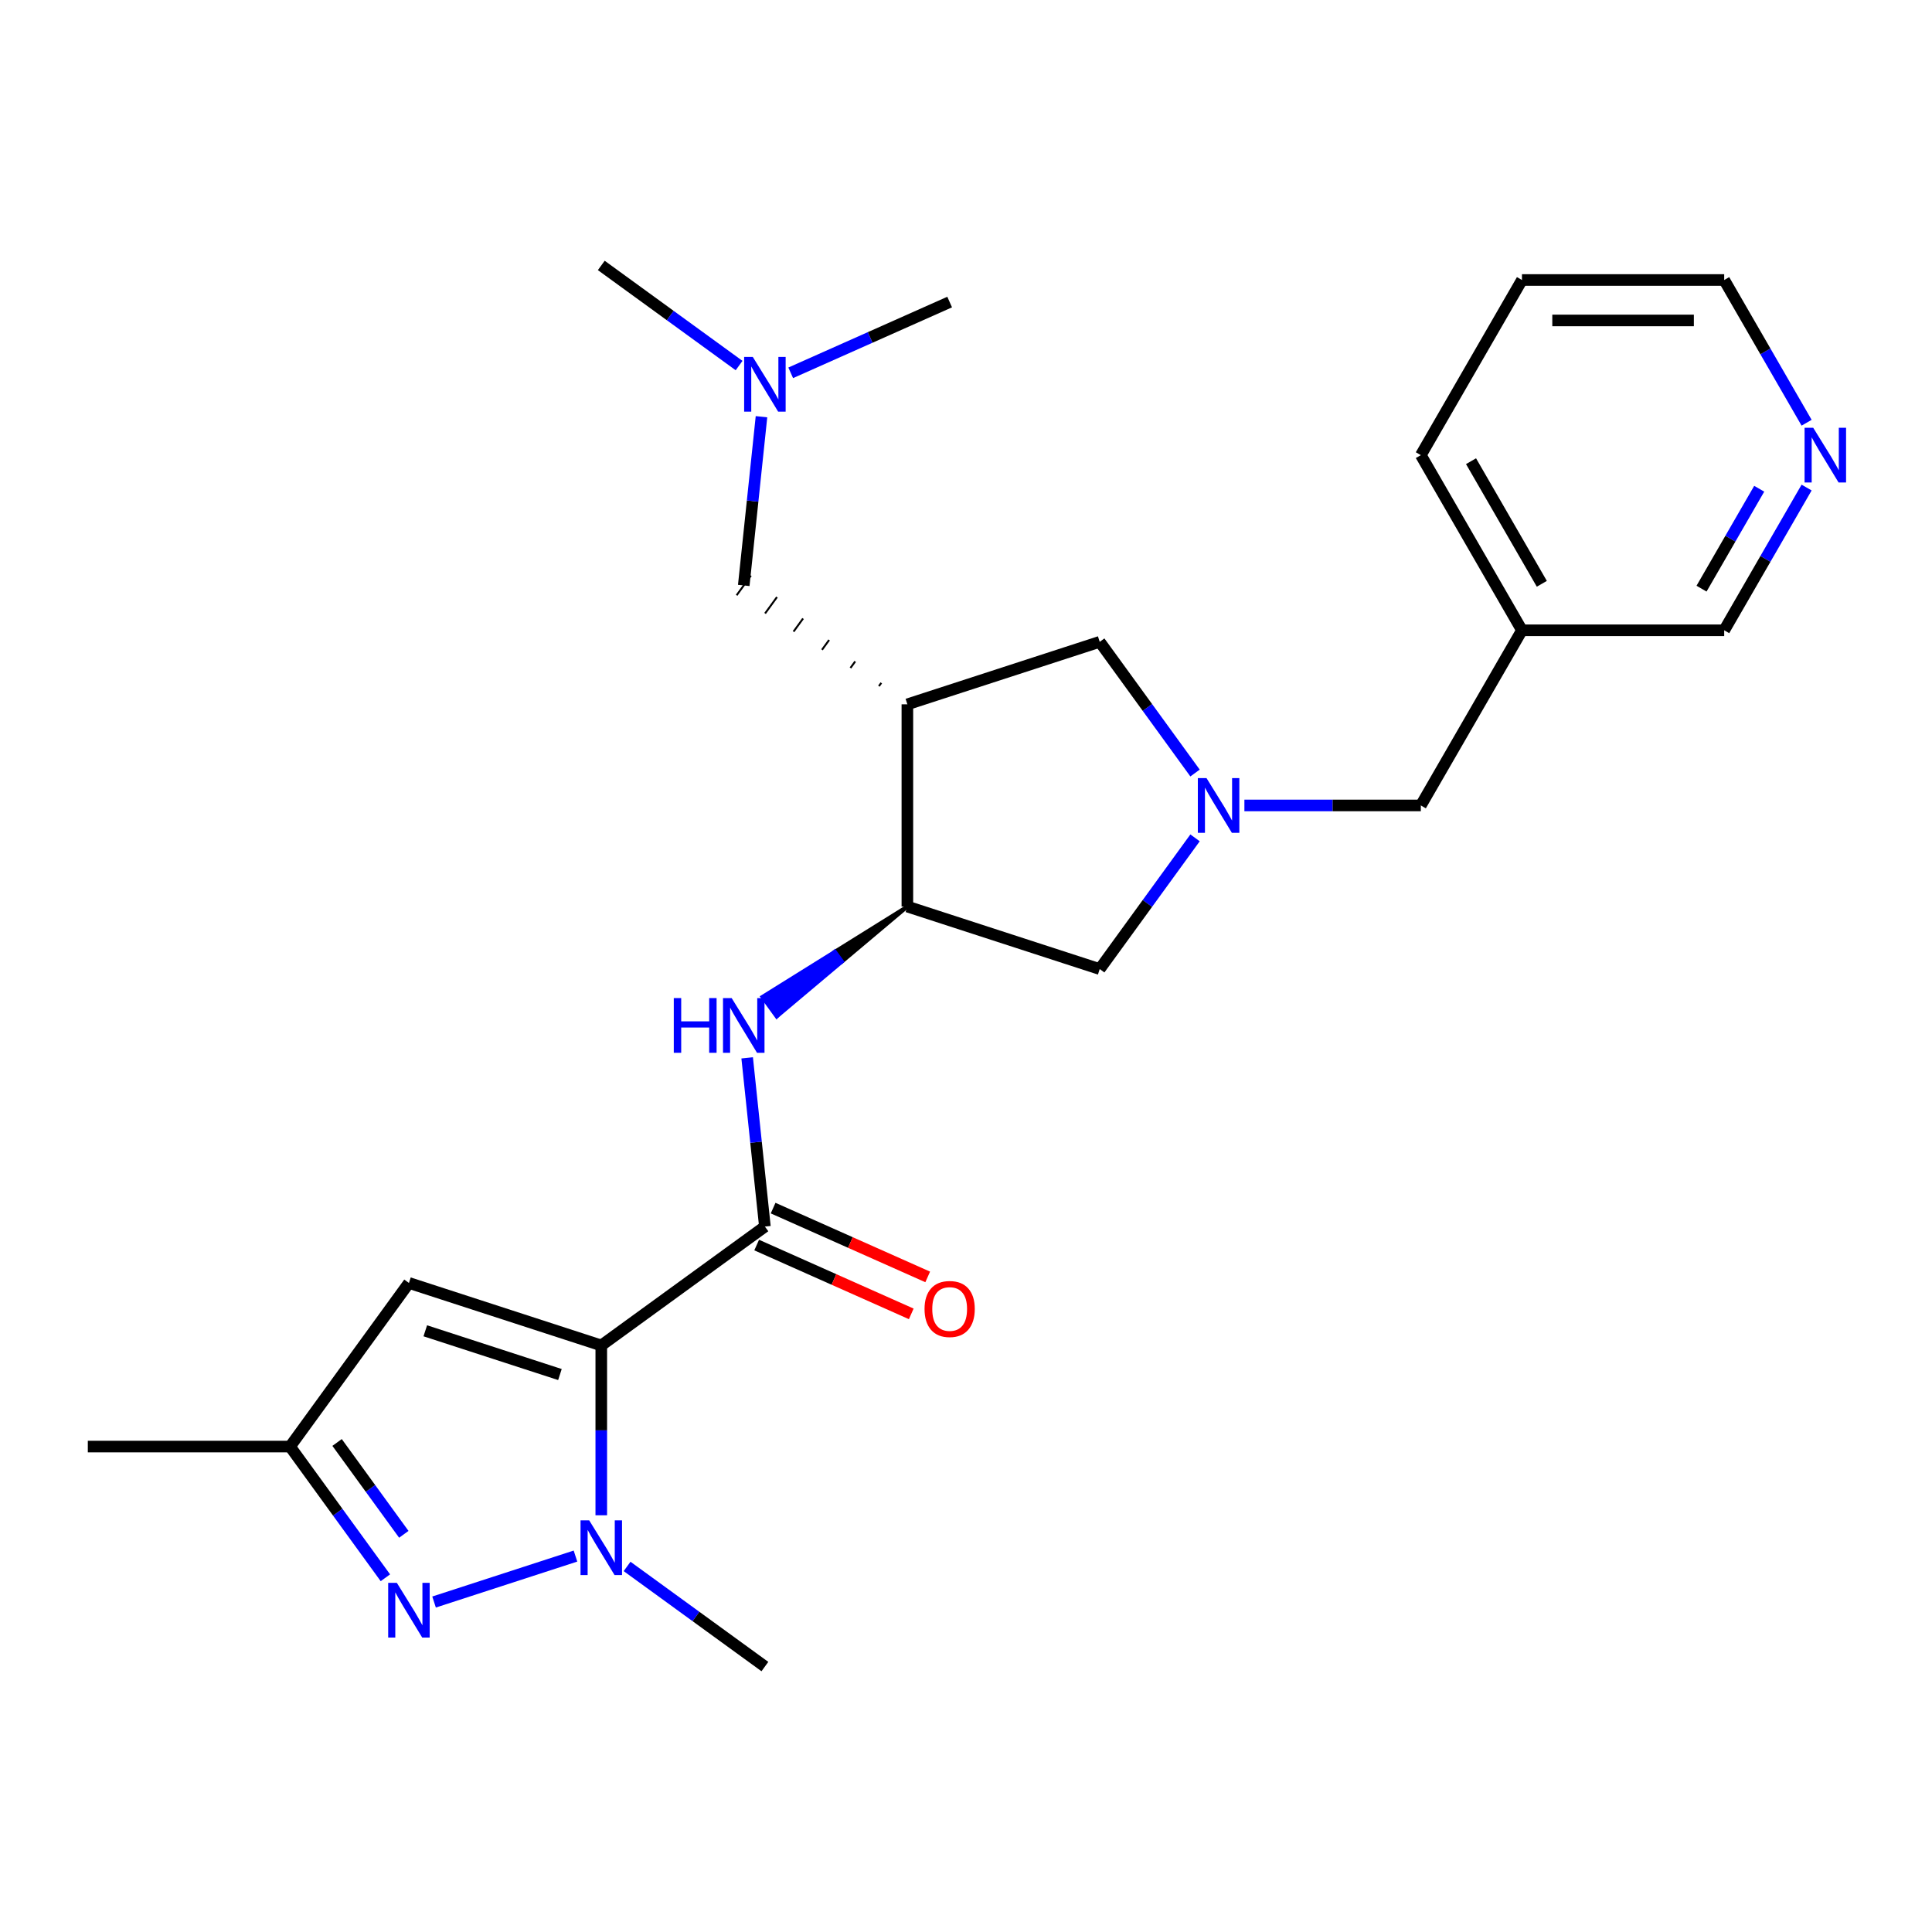 <?xml version='1.0' encoding='iso-8859-1'?>
<svg version='1.1' baseProfile='full'
              xmlns='http://www.w3.org/2000/svg'
                      xmlns:rdkit='http://www.rdkit.org/xml'
                      xmlns:xlink='http://www.w3.org/1999/xlink'
                  xml:space='preserve'
width='1000px' height='1000px' viewBox='0 0 1000 1000'>
<!-- END OF HEADER -->
<rect style='opacity:1.0;fill:#FFFFFF;stroke:none' width='1000' height='1000' x='0' y='0'> </rect>
<path class='bond-0' d='M 311.221,696.401 L 311.221,740.353' style='fill:none;fill-rule:evenodd;stroke:#000000;stroke-width:6px;stroke-linecap:butt;stroke-linejoin:miter;stroke-opacity:1' />
<path class='bond-0' d='M 311.221,740.353 L 311.221,784.304' style='fill:none;fill-rule:evenodd;stroke:#0000FF;stroke-width:6px;stroke-linecap:butt;stroke-linejoin:miter;stroke-opacity:1' />
<path class='bond-1' d='M 311.221,696.401 L 395.909,634.872' style='fill:none;fill-rule:evenodd;stroke:#000000;stroke-width:6px;stroke-linecap:butt;stroke-linejoin:miter;stroke-opacity:1' />
<path class='bond-3' d='M 311.221,696.401 L 211.664,664.053' style='fill:none;fill-rule:evenodd;stroke:#000000;stroke-width:6px;stroke-linecap:butt;stroke-linejoin:miter;stroke-opacity:1' />
<path class='bond-3' d='M 289.818,711.46 L 220.128,688.817' style='fill:none;fill-rule:evenodd;stroke:#000000;stroke-width:6px;stroke-linecap:butt;stroke-linejoin:miter;stroke-opacity:1' />
<path class='bond-2' d='M 297.864,805.421 L 224.67,829.204' style='fill:none;fill-rule:evenodd;stroke:#0000FF;stroke-width:6px;stroke-linecap:butt;stroke-linejoin:miter;stroke-opacity:1' />
<path class='bond-17' d='M 324.578,810.786 L 360.244,836.698' style='fill:none;fill-rule:evenodd;stroke:#0000FF;stroke-width:6px;stroke-linecap:butt;stroke-linejoin:miter;stroke-opacity:1' />
<path class='bond-17' d='M 360.244,836.698 L 395.909,862.611' style='fill:none;fill-rule:evenodd;stroke:#000000;stroke-width:6px;stroke-linecap:butt;stroke-linejoin:miter;stroke-opacity:1' />
<path class='bond-6' d='M 395.909,634.872 L 391.32,591.207' style='fill:none;fill-rule:evenodd;stroke:#000000;stroke-width:6px;stroke-linecap:butt;stroke-linejoin:miter;stroke-opacity:1' />
<path class='bond-6' d='M 391.32,591.207 L 386.731,547.542' style='fill:none;fill-rule:evenodd;stroke:#0000FF;stroke-width:6px;stroke-linecap:butt;stroke-linejoin:miter;stroke-opacity:1' />
<path class='bond-12' d='M 391.652,644.435 L 431.658,662.247' style='fill:none;fill-rule:evenodd;stroke:#000000;stroke-width:6px;stroke-linecap:butt;stroke-linejoin:miter;stroke-opacity:1' />
<path class='bond-12' d='M 431.658,662.247 L 471.665,680.059' style='fill:none;fill-rule:evenodd;stroke:#FF0000;stroke-width:6px;stroke-linecap:butt;stroke-linejoin:miter;stroke-opacity:1' />
<path class='bond-12' d='M 400.167,625.309 L 440.174,643.121' style='fill:none;fill-rule:evenodd;stroke:#000000;stroke-width:6px;stroke-linecap:butt;stroke-linejoin:miter;stroke-opacity:1' />
<path class='bond-12' d='M 440.174,643.121 L 480.18,660.933' style='fill:none;fill-rule:evenodd;stroke:#FF0000;stroke-width:6px;stroke-linecap:butt;stroke-linejoin:miter;stroke-opacity:1' />
<path class='bond-25' d='M 199.475,816.652 L 174.805,782.697' style='fill:none;fill-rule:evenodd;stroke:#0000FF;stroke-width:6px;stroke-linecap:butt;stroke-linejoin:miter;stroke-opacity:1' />
<path class='bond-25' d='M 174.805,782.697 L 150.135,748.741' style='fill:none;fill-rule:evenodd;stroke:#000000;stroke-width:6px;stroke-linecap:butt;stroke-linejoin:miter;stroke-opacity:1' />
<path class='bond-25' d='M 209.012,794.16 L 191.743,770.391' style='fill:none;fill-rule:evenodd;stroke:#0000FF;stroke-width:6px;stroke-linecap:butt;stroke-linejoin:miter;stroke-opacity:1' />
<path class='bond-25' d='M 191.743,770.391 L 174.474,746.622' style='fill:none;fill-rule:evenodd;stroke:#000000;stroke-width:6px;stroke-linecap:butt;stroke-linejoin:miter;stroke-opacity:1' />
<path class='bond-8' d='M 211.664,664.053 L 150.135,748.741' style='fill:none;fill-rule:evenodd;stroke:#000000;stroke-width:6px;stroke-linecap:butt;stroke-linejoin:miter;stroke-opacity:1' />
<path class='bond-4' d='M 469.656,364.555 L 469.656,469.235' style='fill:none;fill-rule:evenodd;stroke:#000000;stroke-width:6px;stroke-linecap:butt;stroke-linejoin:miter;stroke-opacity:1' />
<path class='bond-9' d='M 469.656,364.555 L 569.212,332.207' style='fill:none;fill-rule:evenodd;stroke:#000000;stroke-width:6px;stroke-linecap:butt;stroke-linejoin:miter;stroke-opacity:1' />
<path class='bond-11' d='M 456.156,353.453 L 454.926,355.147' style='fill:none;fill-rule:evenodd;stroke:#000000;stroke-width:1.0px;stroke-linecap:butt;stroke-linejoin:miter;stroke-opacity:1' />
<path class='bond-11' d='M 442.657,342.351 L 440.196,345.739' style='fill:none;fill-rule:evenodd;stroke:#000000;stroke-width:1.0px;stroke-linecap:butt;stroke-linejoin:miter;stroke-opacity:1' />
<path class='bond-11' d='M 429.157,331.249 L 425.466,336.331' style='fill:none;fill-rule:evenodd;stroke:#000000;stroke-width:1.0px;stroke-linecap:butt;stroke-linejoin:miter;stroke-opacity:1' />
<path class='bond-11' d='M 415.658,320.148 L 410.736,326.923' style='fill:none;fill-rule:evenodd;stroke:#000000;stroke-width:1.0px;stroke-linecap:butt;stroke-linejoin:miter;stroke-opacity:1' />
<path class='bond-11' d='M 402.159,309.046 L 396.006,317.515' style='fill:none;fill-rule:evenodd;stroke:#000000;stroke-width:1.0px;stroke-linecap:butt;stroke-linejoin:miter;stroke-opacity:1' />
<path class='bond-11' d='M 388.659,297.944 L 381.276,308.107' style='fill:none;fill-rule:evenodd;stroke:#000000;stroke-width:1.0px;stroke-linecap:butt;stroke-linejoin:miter;stroke-opacity:1' />
<path class='bond-5' d='M 618.553,433.672 L 593.883,467.628' style='fill:none;fill-rule:evenodd;stroke:#0000FF;stroke-width:6px;stroke-linecap:butt;stroke-linejoin:miter;stroke-opacity:1' />
<path class='bond-5' d='M 593.883,467.628 L 569.212,501.583' style='fill:none;fill-rule:evenodd;stroke:#000000;stroke-width:6px;stroke-linecap:butt;stroke-linejoin:miter;stroke-opacity:1' />
<path class='bond-13' d='M 644.099,416.895 L 689.761,416.895' style='fill:none;fill-rule:evenodd;stroke:#0000FF;stroke-width:6px;stroke-linecap:butt;stroke-linejoin:miter;stroke-opacity:1' />
<path class='bond-13' d='M 689.761,416.895 L 735.422,416.895' style='fill:none;fill-rule:evenodd;stroke:#000000;stroke-width:6px;stroke-linecap:butt;stroke-linejoin:miter;stroke-opacity:1' />
<path class='bond-26' d='M 618.553,400.118 L 593.883,366.162' style='fill:none;fill-rule:evenodd;stroke:#0000FF;stroke-width:6px;stroke-linecap:butt;stroke-linejoin:miter;stroke-opacity:1' />
<path class='bond-26' d='M 593.883,366.162 L 569.212,332.207' style='fill:none;fill-rule:evenodd;stroke:#000000;stroke-width:6px;stroke-linecap:butt;stroke-linejoin:miter;stroke-opacity:1' />
<path class='bond-7' d='M 469.656,469.235 L 432.144,492.607 L 435.836,497.688 Z' style='fill:#000000;fill-rule:evenodd;fill-opacity:1;stroke:#000000;stroke-width:2px;stroke-linecap:butt;stroke-linejoin:miter;stroke-opacity:1;' />
<path class='bond-7' d='M 432.144,492.607 L 402.016,526.142 L 394.633,515.979 Z' style='fill:#0000FF;fill-rule:evenodd;fill-opacity:1;stroke:#0000FF;stroke-width:2px;stroke-linecap:butt;stroke-linejoin:miter;stroke-opacity:1;' />
<path class='bond-7' d='M 432.144,492.607 L 435.836,497.688 L 402.016,526.142 Z' style='fill:#0000FF;fill-rule:evenodd;fill-opacity:1;stroke:#0000FF;stroke-width:2px;stroke-linecap:butt;stroke-linejoin:miter;stroke-opacity:1;' />
<path class='bond-10' d='M 469.656,469.235 L 569.212,501.583' style='fill:none;fill-rule:evenodd;stroke:#000000;stroke-width:6px;stroke-linecap:butt;stroke-linejoin:miter;stroke-opacity:1' />
<path class='bond-19' d='M 150.135,748.741 L 45.455,748.741' style='fill:none;fill-rule:evenodd;stroke:#000000;stroke-width:6px;stroke-linecap:butt;stroke-linejoin:miter;stroke-opacity:1' />
<path class='bond-16' d='M 384.967,303.025 L 389.557,259.36' style='fill:none;fill-rule:evenodd;stroke:#000000;stroke-width:6px;stroke-linecap:butt;stroke-linejoin:miter;stroke-opacity:1' />
<path class='bond-16' d='M 389.557,259.36 L 394.146,215.696' style='fill:none;fill-rule:evenodd;stroke:#0000FF;stroke-width:6px;stroke-linecap:butt;stroke-linejoin:miter;stroke-opacity:1' />
<path class='bond-15' d='M 735.422,416.895 L 787.762,326.239' style='fill:none;fill-rule:evenodd;stroke:#000000;stroke-width:6px;stroke-linecap:butt;stroke-linejoin:miter;stroke-opacity:1' />
<path class='bond-14' d='M 935.097,252.36 L 913.77,289.3' style='fill:none;fill-rule:evenodd;stroke:#0000FF;stroke-width:6px;stroke-linecap:butt;stroke-linejoin:miter;stroke-opacity:1' />
<path class='bond-14' d='M 913.77,289.3 L 892.443,326.239' style='fill:none;fill-rule:evenodd;stroke:#000000;stroke-width:6px;stroke-linecap:butt;stroke-linejoin:miter;stroke-opacity:1' />
<path class='bond-14' d='M 910.567,252.974 L 895.639,278.832' style='fill:none;fill-rule:evenodd;stroke:#0000FF;stroke-width:6px;stroke-linecap:butt;stroke-linejoin:miter;stroke-opacity:1' />
<path class='bond-14' d='M 895.639,278.832 L 880.71,304.689' style='fill:none;fill-rule:evenodd;stroke:#000000;stroke-width:6px;stroke-linecap:butt;stroke-linejoin:miter;stroke-opacity:1' />
<path class='bond-27' d='M 935.097,218.806 L 913.77,181.867' style='fill:none;fill-rule:evenodd;stroke:#0000FF;stroke-width:6px;stroke-linecap:butt;stroke-linejoin:miter;stroke-opacity:1' />
<path class='bond-27' d='M 913.77,181.867 L 892.443,144.928' style='fill:none;fill-rule:evenodd;stroke:#000000;stroke-width:6px;stroke-linecap:butt;stroke-linejoin:miter;stroke-opacity:1' />
<path class='bond-18' d='M 787.762,326.239 L 892.443,326.239' style='fill:none;fill-rule:evenodd;stroke:#000000;stroke-width:6px;stroke-linecap:butt;stroke-linejoin:miter;stroke-opacity:1' />
<path class='bond-21' d='M 787.762,326.239 L 735.422,235.583' style='fill:none;fill-rule:evenodd;stroke:#000000;stroke-width:6px;stroke-linecap:butt;stroke-linejoin:miter;stroke-opacity:1' />
<path class='bond-21' d='M 798.043,302.173 L 761.404,238.714' style='fill:none;fill-rule:evenodd;stroke:#000000;stroke-width:6px;stroke-linecap:butt;stroke-linejoin:miter;stroke-opacity:1' />
<path class='bond-22' d='M 382.552,189.214 L 346.887,163.302' style='fill:none;fill-rule:evenodd;stroke:#0000FF;stroke-width:6px;stroke-linecap:butt;stroke-linejoin:miter;stroke-opacity:1' />
<path class='bond-22' d='M 346.887,163.302 L 311.221,137.389' style='fill:none;fill-rule:evenodd;stroke:#000000;stroke-width:6px;stroke-linecap:butt;stroke-linejoin:miter;stroke-opacity:1' />
<path class='bond-23' d='M 409.266,192.972 L 450.403,174.656' style='fill:none;fill-rule:evenodd;stroke:#0000FF;stroke-width:6px;stroke-linecap:butt;stroke-linejoin:miter;stroke-opacity:1' />
<path class='bond-23' d='M 450.403,174.656 L 491.54,156.341' style='fill:none;fill-rule:evenodd;stroke:#000000;stroke-width:6px;stroke-linecap:butt;stroke-linejoin:miter;stroke-opacity:1' />
<path class='bond-20' d='M 892.443,144.928 L 787.762,144.928' style='fill:none;fill-rule:evenodd;stroke:#000000;stroke-width:6px;stroke-linecap:butt;stroke-linejoin:miter;stroke-opacity:1' />
<path class='bond-20' d='M 876.741,165.864 L 803.465,165.864' style='fill:none;fill-rule:evenodd;stroke:#000000;stroke-width:6px;stroke-linecap:butt;stroke-linejoin:miter;stroke-opacity:1' />
<path class='bond-24' d='M 735.422,235.583 L 787.762,144.928' style='fill:none;fill-rule:evenodd;stroke:#000000;stroke-width:6px;stroke-linecap:butt;stroke-linejoin:miter;stroke-opacity:1' />
<path  class='atom-1' d='M 304.961 786.922
L 314.241 801.922
Q 315.161 803.402, 316.641 806.082
Q 318.121 808.762, 318.201 808.922
L 318.201 786.922
L 321.961 786.922
L 321.961 815.242
L 318.081 815.242
L 308.121 798.842
Q 306.961 796.922, 305.721 794.722
Q 304.521 792.522, 304.161 791.842
L 304.161 815.242
L 300.481 815.242
L 300.481 786.922
L 304.961 786.922
' fill='#0000FF'/>
<path  class='atom-3' d='M 205.404 819.269
L 214.684 834.269
Q 215.604 835.749, 217.084 838.429
Q 218.564 841.109, 218.644 841.269
L 218.644 819.269
L 222.404 819.269
L 222.404 847.589
L 218.524 847.589
L 208.564 831.189
Q 207.404 829.269, 206.164 827.069
Q 204.964 824.869, 204.604 824.189
L 204.604 847.589
L 200.924 847.589
L 200.924 819.269
L 205.404 819.269
' fill='#0000FF'/>
<path  class='atom-6' d='M 624.482 402.735
L 633.762 417.735
Q 634.682 419.215, 636.162 421.895
Q 637.642 424.575, 637.722 424.735
L 637.722 402.735
L 641.482 402.735
L 641.482 431.055
L 637.602 431.055
L 627.642 414.655
Q 626.482 412.735, 625.242 410.535
Q 624.042 408.335, 623.682 407.655
L 623.682 431.055
L 620.002 431.055
L 620.002 402.735
L 624.482 402.735
' fill='#0000FF'/>
<path  class='atom-7' d='M 348.747 516.605
L 352.587 516.605
L 352.587 528.645
L 367.067 528.645
L 367.067 516.605
L 370.907 516.605
L 370.907 544.925
L 367.067 544.925
L 367.067 531.845
L 352.587 531.845
L 352.587 544.925
L 348.747 544.925
L 348.747 516.605
' fill='#0000FF'/>
<path  class='atom-7' d='M 378.707 516.605
L 387.987 531.605
Q 388.907 533.085, 390.387 535.765
Q 391.867 538.445, 391.947 538.605
L 391.947 516.605
L 395.707 516.605
L 395.707 544.925
L 391.827 544.925
L 381.867 528.525
Q 380.707 526.605, 379.467 524.405
Q 378.267 522.205, 377.907 521.525
L 377.907 544.925
L 374.227 544.925
L 374.227 516.605
L 378.707 516.605
' fill='#0000FF'/>
<path  class='atom-13' d='M 478.54 677.529
Q 478.54 670.729, 481.9 666.929
Q 485.26 663.129, 491.54 663.129
Q 497.82 663.129, 501.18 666.929
Q 504.54 670.729, 504.54 677.529
Q 504.54 684.409, 501.14 688.329
Q 497.74 692.209, 491.54 692.209
Q 485.3 692.209, 481.9 688.329
Q 478.54 684.449, 478.54 677.529
M 491.54 689.009
Q 495.86 689.009, 498.18 686.129
Q 500.54 683.209, 500.54 677.529
Q 500.54 671.969, 498.18 669.169
Q 495.86 666.329, 491.54 666.329
Q 487.22 666.329, 484.86 669.129
Q 482.54 671.929, 482.54 677.529
Q 482.54 683.249, 484.86 686.129
Q 487.22 689.009, 491.54 689.009
' fill='#FF0000'/>
<path  class='atom-15' d='M 938.523 221.423
L 947.803 236.423
Q 948.723 237.903, 950.203 240.583
Q 951.683 243.263, 951.763 243.423
L 951.763 221.423
L 955.523 221.423
L 955.523 249.743
L 951.643 249.743
L 941.683 233.343
Q 940.523 231.423, 939.283 229.223
Q 938.083 227.023, 937.723 226.343
L 937.723 249.743
L 934.043 249.743
L 934.043 221.423
L 938.523 221.423
' fill='#0000FF'/>
<path  class='atom-17' d='M 389.649 184.758
L 398.929 199.758
Q 399.849 201.238, 401.329 203.918
Q 402.809 206.598, 402.889 206.758
L 402.889 184.758
L 406.649 184.758
L 406.649 213.078
L 402.769 213.078
L 392.809 196.678
Q 391.649 194.758, 390.409 192.558
Q 389.209 190.358, 388.849 189.678
L 388.849 213.078
L 385.169 213.078
L 385.169 184.758
L 389.649 184.758
' fill='#0000FF'/>
</svg>
